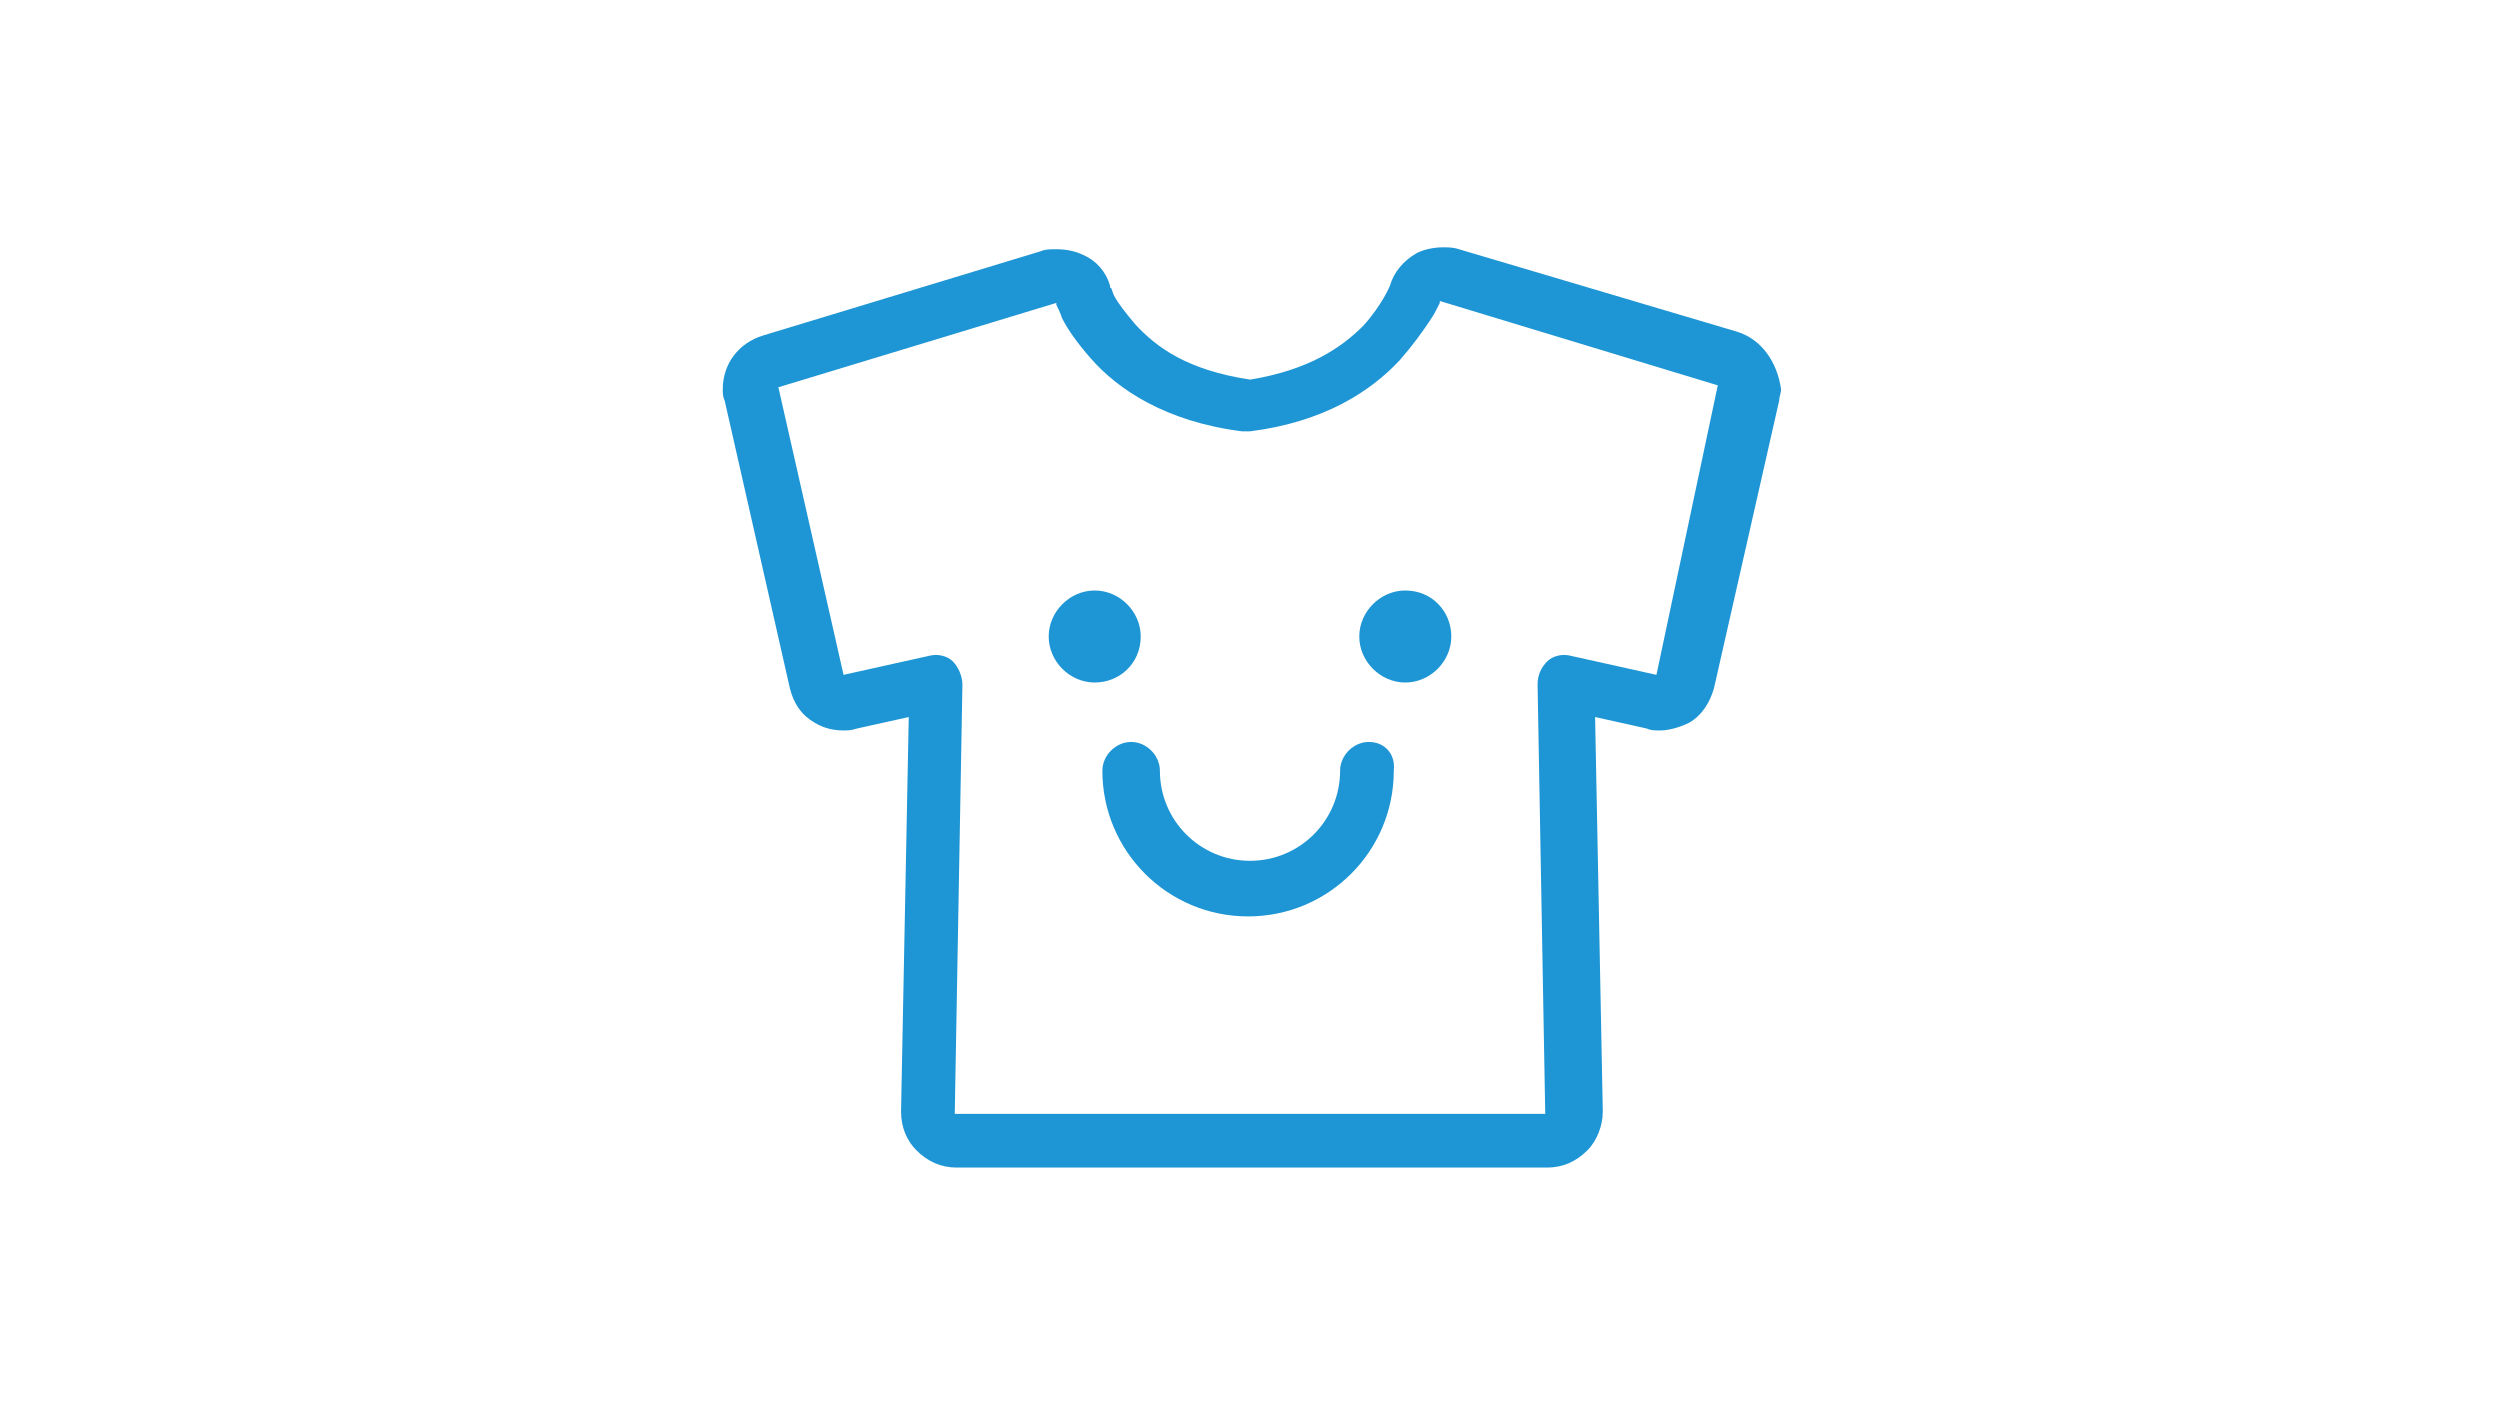 <?xml version="1.0" encoding="utf-8"?>
<!-- Generator: Adobe Illustrator 27.3.1, SVG Export Plug-In . SVG Version: 6.00 Build 0)  -->
<svg version="1.1" id="レイヤー_1" xmlns="http://www.w3.org/2000/svg" xmlns:xlink="http://www.w3.org/1999/xlink" x="0px"
	 y="0px" viewBox="0 0 130.4 73.7" style="enable-background:new 0 0 130.4 73.7;" xml:space="preserve">
<style type="text/css">
	.st0{fill:#1E95D4;}
</style>
<g>
	<path class="st0" d="M90.6,17.3L76.1,13c-0.3-0.1-0.6-0.1-0.8-0.1c-0.5,0-1,0.1-1.4,0.3l0,0c-0.7,0.4-1.2,1-1.4,1.7h0
		c0,0-0.4,1-1.4,2.1c-1.1,1.1-2.8,2.3-5.9,2.8c-3.3-0.5-4.9-1.7-6-2.9c-0.5-0.6-0.9-1.1-1.1-1.5l0,0C58,15.2,58,15,57.9,15l0-0.1
		l0,0c0,0,0,0,0,0c-0.2-0.7-0.7-1.3-1.4-1.6l0,0c-0.4-0.2-0.9-0.3-1.4-0.3c-0.3,0-0.6,0-0.8,0.1h0l-14.5,4.4
		c-1.3,0.4-2.1,1.5-2.1,2.8c0,0.2,0,0.4,0.1,0.6l3.4,15h0c0.2,0.8,0.6,1.4,1.3,1.8l0,0c0.5,0.3,1,0.4,1.5,0.4c0.2,0,0.4,0,0.7-0.1h0
		l2.7-0.6l-0.4,20.5v0.1c0,0.8,0.3,1.5,0.8,2l0,0c0.6,0.6,1.3,0.9,2.1,0.9h30.8c0.8,0,1.5-0.3,2.1-0.9l0,0c0.5-0.5,0.8-1.3,0.8-2
		v-0.1v0l-0.4-20.5l2.7,0.6l0,0c0.2,0.1,0.4,0.1,0.7,0.1c0.5,0,1.1-0.2,1.5-0.4l0,0c0.7-0.4,1.1-1.1,1.3-1.8h0l3.4-15
		c0-0.2,0.1-0.4,0.1-0.6C92.7,18.9,91.9,17.7,90.6,17.3z M75.3,15.8L75.3,15.8L75.3,15.8L75.3,15.8z M55.1,15.8L55.1,15.8L55.1,15.8
		L55.1,15.8z M44,35.2L44,35.2L44,35.2L44,35.2L44,35.2L44,35.2z M86.4,35.2L86.4,35.2L86.4,35.2L86.4,35.2L86.4,35.2l-4.5-1
		c-0.4-0.1-0.9,0-1.2,0.3c-0.3,0.3-0.5,0.7-0.5,1.2l0.4,22.4H49.8l0.4-22.4c0-0.4-0.2-0.9-0.5-1.2c-0.3-0.3-0.8-0.4-1.2-0.3l-4.5,1
		l-3.4-15l14.5-4.4l0,0c0,0,0,0,0,0l0,0l0,0l0,0l0,0.1l0,0c0.1,0.2,0.2,0.4,0.3,0.7l0,0c0.3,0.6,0.8,1.3,1.5,2.1l0,0
		c1.4,1.6,3.9,3.3,7.9,3.8c0.1,0,0.3,0,0.4,0c3.9-0.5,6.3-2.1,7.8-3.7l0,0c0.7-0.8,1.2-1.5,1.6-2.1c0.2-0.3,0.3-0.5,0.4-0.7l0.1-0.2
		l0-0.1l0,0l0,0c0,0,0,0,0,0l14.5,4.4L86.4,35.2z"/>
	<path class="st0" d="M59.5,33.2c0-1.3-1.1-2.4-2.4-2.4s-2.4,1.1-2.4,2.4c0,1.3,1.1,2.4,2.4,2.4S59.5,34.6,59.5,33.2z"/>
	<path class="st0" d="M73.3,30.8c-1.3,0-2.4,1.1-2.4,2.4c0,1.3,1.1,2.4,2.4,2.4c1.3,0,2.4-1.1,2.4-2.4
		C75.7,31.9,74.7,30.8,73.3,30.8z"/>
	<path class="st0" d="M71.4,38.7c-0.8,0-1.5,0.7-1.5,1.5c0,2.6-2.1,4.7-4.7,4.7c-2.6,0-4.7-2.1-4.7-4.7c0-0.8-0.7-1.5-1.5-1.5
		c-0.8,0-1.5,0.7-1.5,1.5c0,4.2,3.4,7.6,7.6,7.6c4.2,0,7.6-3.4,7.6-7.6C72.8,39.3,72.2,38.7,71.4,38.7z"/>
</g>
</svg>
